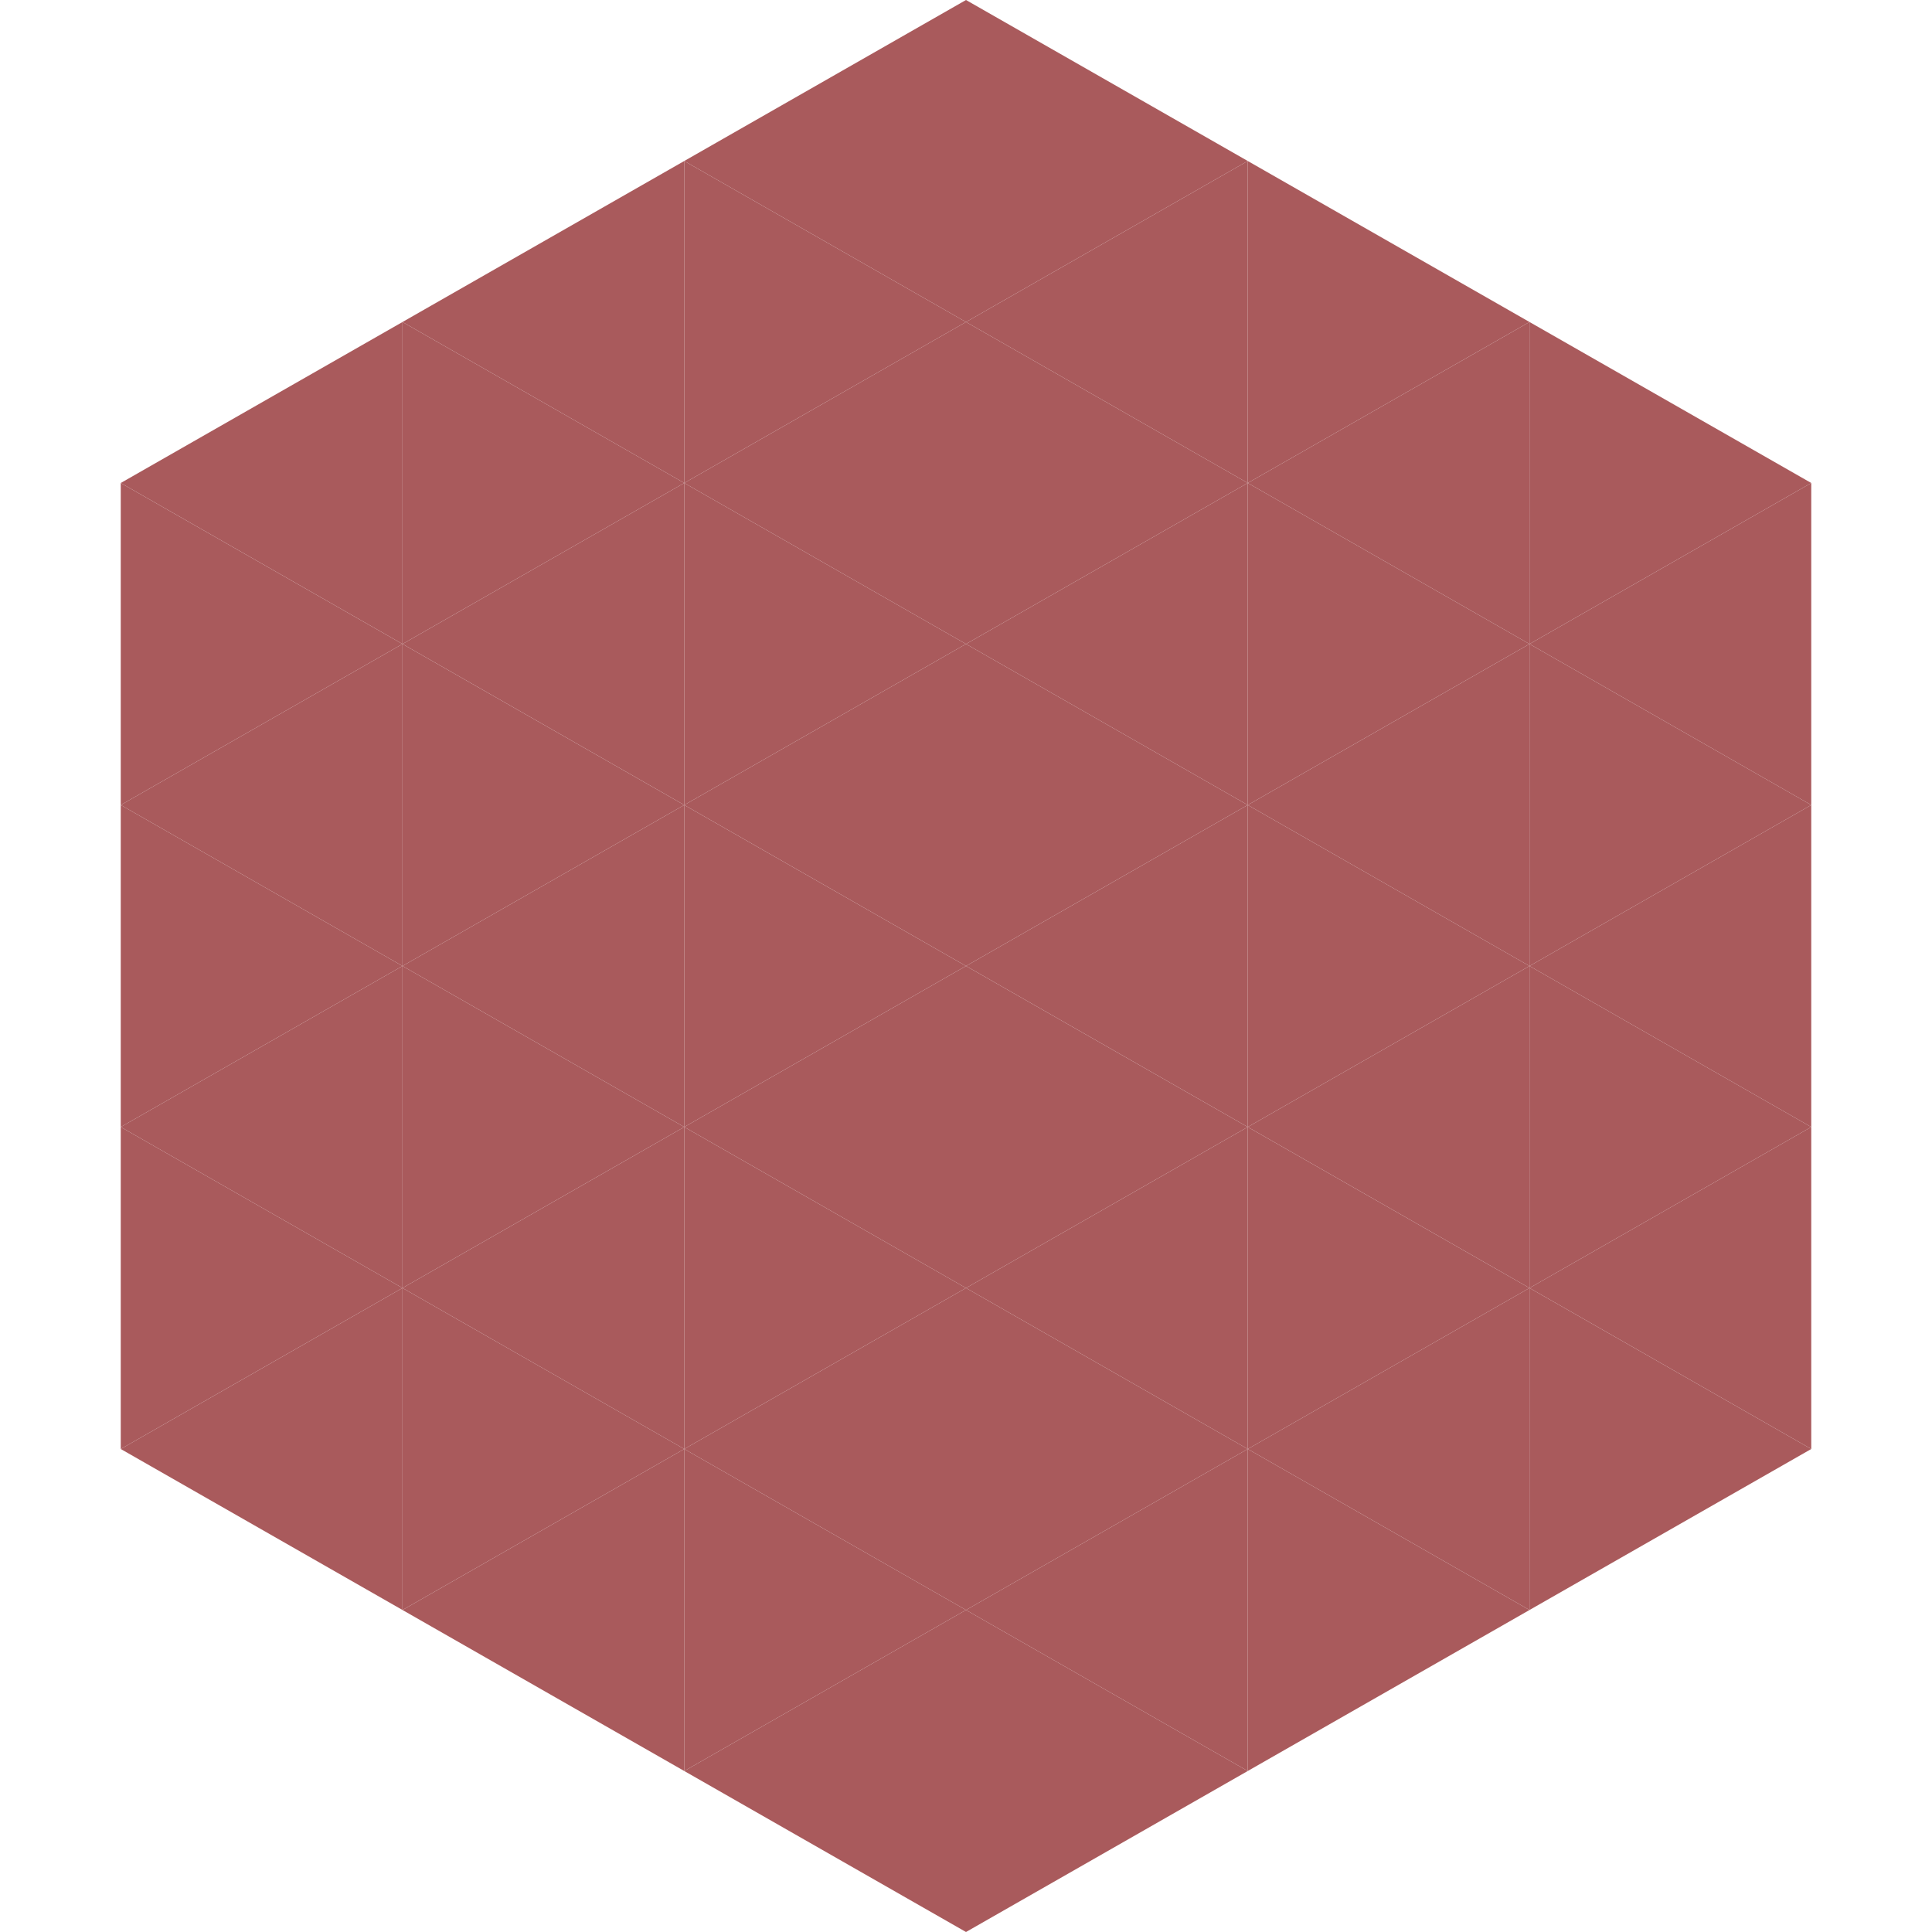 <?xml version="1.0"?>
<!-- Generated by SVGo -->
<svg width="240" height="240"
     xmlns="http://www.w3.org/2000/svg"
     xmlns:xlink="http://www.w3.org/1999/xlink">
<polygon points="50,40 15,60 50,80" style="fill:rgb(169,90,92)" />
<polygon points="190,40 225,60 190,80" style="fill:rgb(169,90,92)" />
<polygon points="15,60 50,80 15,100" style="fill:rgb(169,90,92)" />
<polygon points="225,60 190,80 225,100" style="fill:rgb(169,90,92)" />
<polygon points="50,80 15,100 50,120" style="fill:rgb(169,90,92)" />
<polygon points="190,80 225,100 190,120" style="fill:rgb(169,90,92)" />
<polygon points="15,100 50,120 15,140" style="fill:rgb(169,90,92)" />
<polygon points="225,100 190,120 225,140" style="fill:rgb(169,90,92)" />
<polygon points="50,120 15,140 50,160" style="fill:rgb(169,90,92)" />
<polygon points="190,120 225,140 190,160" style="fill:rgb(169,90,92)" />
<polygon points="15,140 50,160 15,180" style="fill:rgb(169,90,92)" />
<polygon points="225,140 190,160 225,180" style="fill:rgb(169,90,92)" />
<polygon points="50,160 15,180 50,200" style="fill:rgb(169,90,92)" />
<polygon points="190,160 225,180 190,200" style="fill:rgb(169,90,92)" />
<polygon points="15,180 50,200 15,220" style="fill:rgb(255,255,255); fill-opacity:0" />
<polygon points="225,180 190,200 225,220" style="fill:rgb(255,255,255); fill-opacity:0" />
<polygon points="50,0 85,20 50,40" style="fill:rgb(255,255,255); fill-opacity:0" />
<polygon points="190,0 155,20 190,40" style="fill:rgb(255,255,255); fill-opacity:0" />
<polygon points="85,20 50,40 85,60" style="fill:rgb(169,90,92)" />
<polygon points="155,20 190,40 155,60" style="fill:rgb(169,90,92)" />
<polygon points="50,40 85,60 50,80" style="fill:rgb(169,90,92)" />
<polygon points="190,40 155,60 190,80" style="fill:rgb(169,90,92)" />
<polygon points="85,60 50,80 85,100" style="fill:rgb(169,90,92)" />
<polygon points="155,60 190,80 155,100" style="fill:rgb(169,90,92)" />
<polygon points="50,80 85,100 50,120" style="fill:rgb(169,90,92)" />
<polygon points="190,80 155,100 190,120" style="fill:rgb(169,90,92)" />
<polygon points="85,100 50,120 85,140" style="fill:rgb(169,90,92)" />
<polygon points="155,100 190,120 155,140" style="fill:rgb(169,90,92)" />
<polygon points="50,120 85,140 50,160" style="fill:rgb(169,90,92)" />
<polygon points="190,120 155,140 190,160" style="fill:rgb(169,90,92)" />
<polygon points="85,140 50,160 85,180" style="fill:rgb(169,90,92)" />
<polygon points="155,140 190,160 155,180" style="fill:rgb(169,90,92)" />
<polygon points="50,160 85,180 50,200" style="fill:rgb(169,90,92)" />
<polygon points="190,160 155,180 190,200" style="fill:rgb(169,90,92)" />
<polygon points="85,180 50,200 85,220" style="fill:rgb(169,90,92)" />
<polygon points="155,180 190,200 155,220" style="fill:rgb(169,90,92)" />
<polygon points="120,0 85,20 120,40" style="fill:rgb(169,90,92)" />
<polygon points="120,0 155,20 120,40" style="fill:rgb(169,90,92)" />
<polygon points="85,20 120,40 85,60" style="fill:rgb(169,90,92)" />
<polygon points="155,20 120,40 155,60" style="fill:rgb(169,90,92)" />
<polygon points="120,40 85,60 120,80" style="fill:rgb(169,90,92)" />
<polygon points="120,40 155,60 120,80" style="fill:rgb(169,90,92)" />
<polygon points="85,60 120,80 85,100" style="fill:rgb(169,90,92)" />
<polygon points="155,60 120,80 155,100" style="fill:rgb(169,90,92)" />
<polygon points="120,80 85,100 120,120" style="fill:rgb(169,90,92)" />
<polygon points="120,80 155,100 120,120" style="fill:rgb(169,90,92)" />
<polygon points="85,100 120,120 85,140" style="fill:rgb(169,90,92)" />
<polygon points="155,100 120,120 155,140" style="fill:rgb(169,90,92)" />
<polygon points="120,120 85,140 120,160" style="fill:rgb(169,90,92)" />
<polygon points="120,120 155,140 120,160" style="fill:rgb(169,90,92)" />
<polygon points="85,140 120,160 85,180" style="fill:rgb(169,90,92)" />
<polygon points="155,140 120,160 155,180" style="fill:rgb(169,90,92)" />
<polygon points="120,160 85,180 120,200" style="fill:rgb(169,90,92)" />
<polygon points="120,160 155,180 120,200" style="fill:rgb(169,90,92)" />
<polygon points="85,180 120,200 85,220" style="fill:rgb(169,90,92)" />
<polygon points="155,180 120,200 155,220" style="fill:rgb(169,90,92)" />
<polygon points="120,200 85,220 120,240" style="fill:rgb(169,90,92)" />
<polygon points="120,200 155,220 120,240" style="fill:rgb(169,90,92)" />
<polygon points="85,220 120,240 85,260" style="fill:rgb(255,255,255); fill-opacity:0" />
<polygon points="155,220 120,240 155,260" style="fill:rgb(255,255,255); fill-opacity:0" />
</svg>
